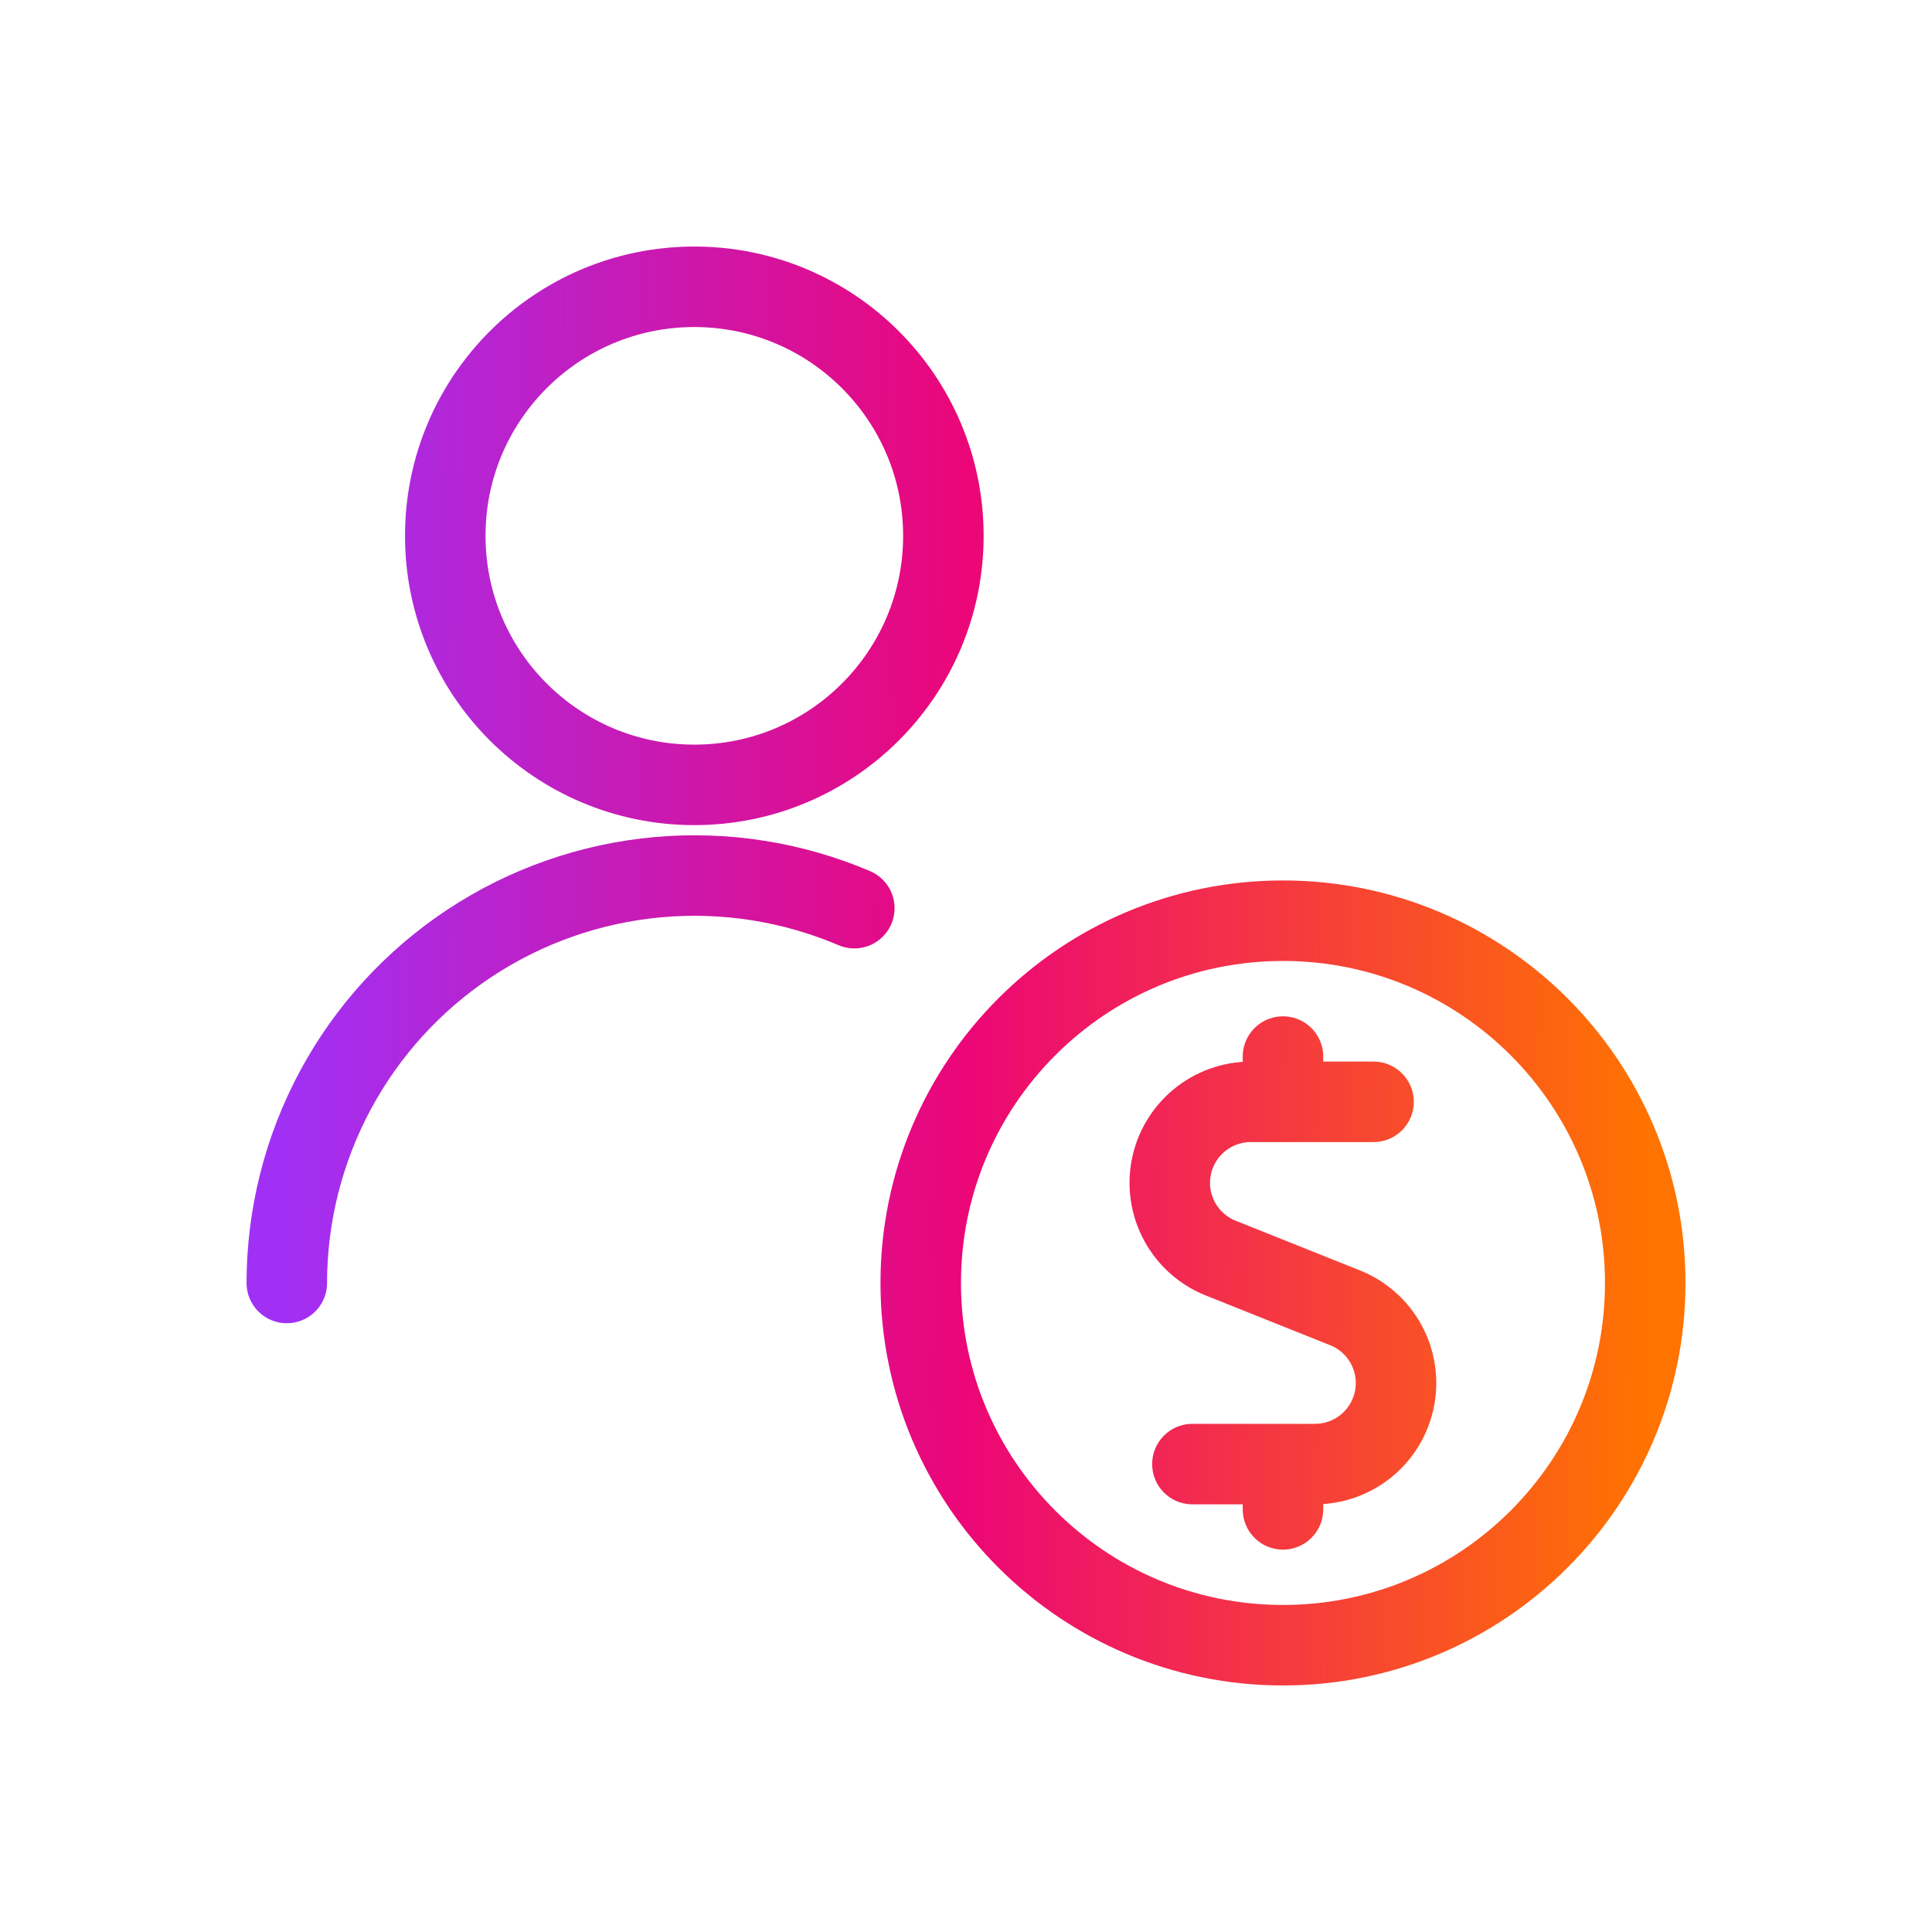 <svg width="72" height="72" viewBox="0 0 72 72" fill="none" xmlns="http://www.w3.org/2000/svg">
<path d="M10.688 47.813C10.69 45.302 11.313 42.831 12.504 40.62C13.694 38.409 15.414 36.528 17.509 35.144C19.604 33.761 22.009 32.918 24.51 32.691C27.01 32.464 29.528 32.86 31.838 33.845M51.188 41.062H46.611C45.91 41.063 45.231 41.307 44.691 41.754C44.15 42.2 43.782 42.821 43.649 43.509C43.516 44.197 43.627 44.91 43.962 45.526C44.297 46.142 44.836 46.622 45.486 46.883L50.128 48.739C50.78 49 51.321 49.48 51.657 50.096C51.993 50.712 52.105 51.426 51.971 52.116C51.838 52.805 51.469 53.426 50.927 53.873C50.386 54.319 49.705 54.563 49.003 54.562H44.438M47.813 41.062V39.375M47.813 56.25V54.562M35.157 19.969C35.157 25.095 31.001 29.25 25.875 29.25C20.75 29.25 16.594 25.095 16.594 19.969C16.594 14.843 20.75 10.688 25.875 10.688C31.001 10.688 35.157 14.843 35.157 19.969ZM61.313 47.812C61.313 55.268 55.269 61.312 47.813 61.312C40.357 61.312 34.313 55.268 34.313 47.812C34.313 40.357 40.357 34.312 47.813 34.312C55.269 34.312 61.313 40.357 61.313 47.812Z" stroke="url(#paint0_linear_8028_103)" stroke-width="3" stroke-linecap="round" stroke-linejoin="round"/>
<defs>
<linearGradient id="paint0_linear_8028_103" x1="10.688" y1="23.871" x2="61.47" y2="24.134" gradientUnits="userSpaceOnUse">
<stop stop-color="#A130F5"/>
<stop offset="0.5" stop-color="#EC0677"/>
<stop offset="1" stop-color="#FF7300"/>
</linearGradient>
</defs>
</svg>
